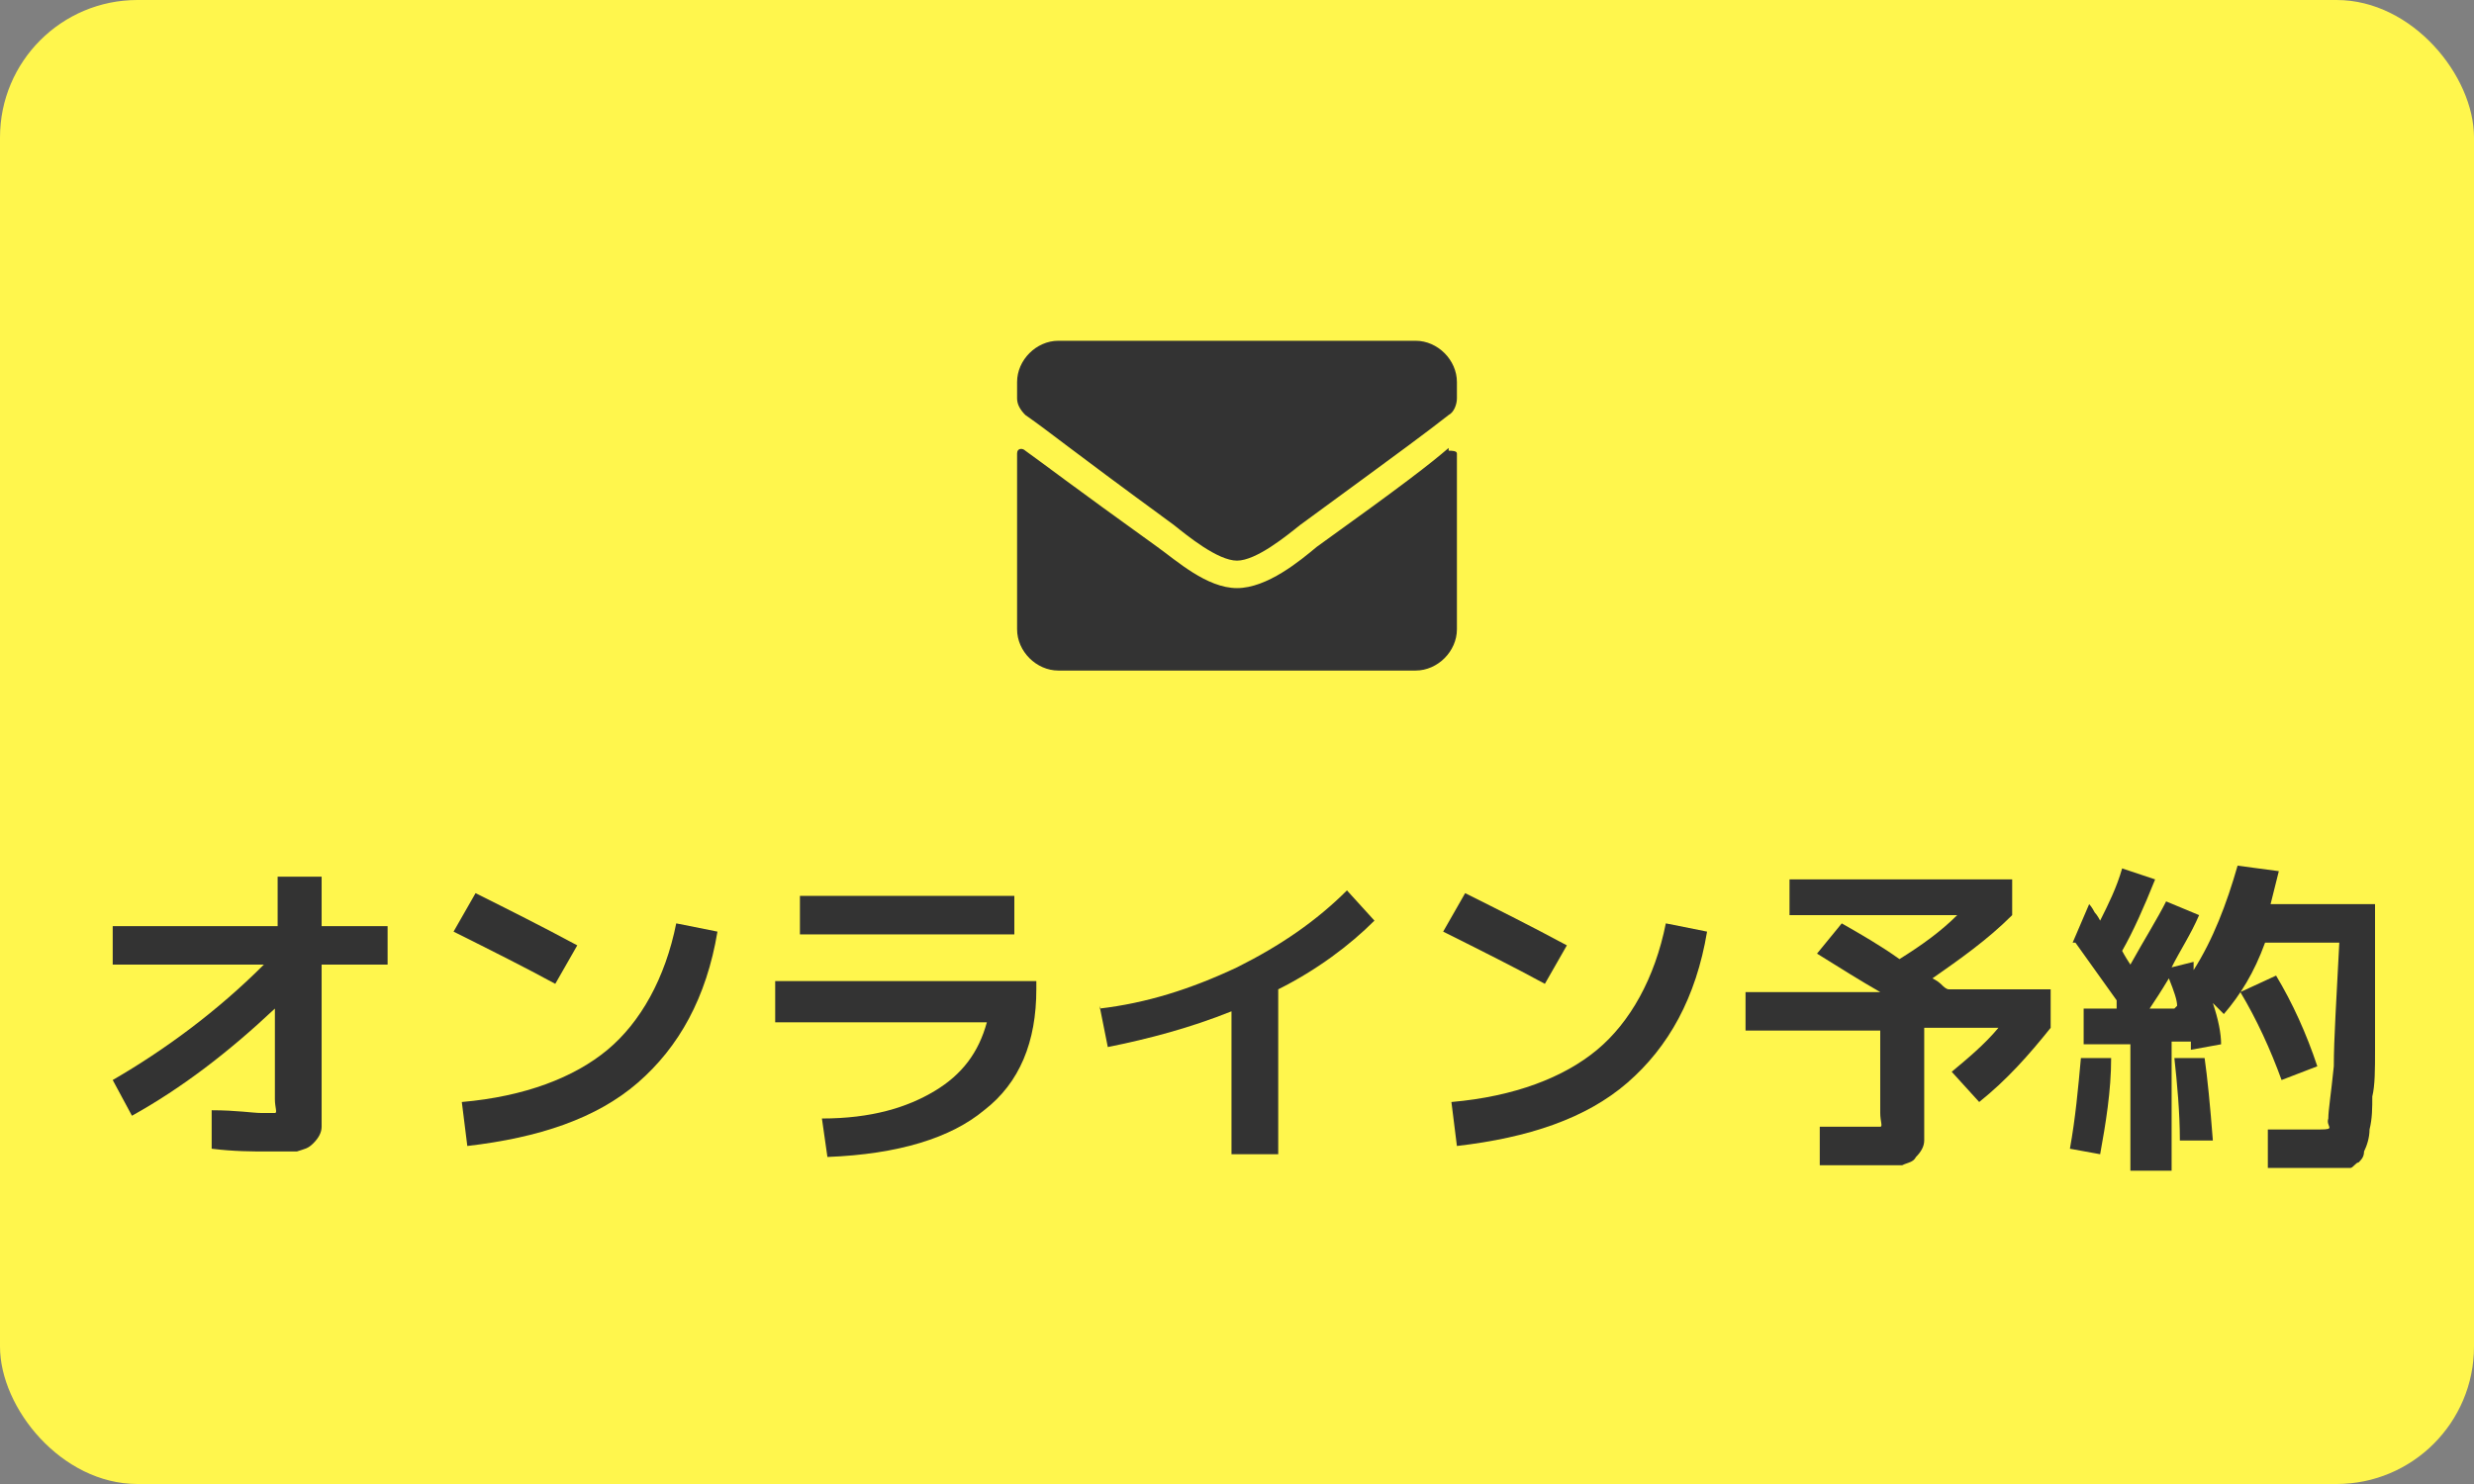 <?xml version="1.0" encoding="UTF-8"?>
<svg id="_レイヤー_1" data-name="レイヤー_1" xmlns="http://www.w3.org/2000/svg" width="90" height="54" version="1.1" viewBox="0 0 90 54">
  <rect x="0" y="0" width="90" height="54" fill="#808080" stroke="none"/>
  <!-- Generator: Adobe Illustrator 29.4.0, SVG Export Plug-In . SVG Version: 2.1.0 Build 152)  -->
  <defs>
    <style>
      .st0 {
        fill: #333;
      }

      .st1 {
        fill: #fff64d;
      }
    </style>
  </defs>
  <rect class="st1" width="90" height="54" rx="5" ry="5"/>
  <path class="st0" d="M52.7,16.4c.1,0,.3,0,.3.1v6.4c0,.8-.7,1.5-1.5,1.5h-13c-.8,0-1.5-.7-1.5-1.5v-6.4c0-.2.2-.2.3-.1.7.5,1.6,1.2,4.8,3.5.7.5,1.8,1.5,2.9,1.5,1.1,0,2.3-1,2.9-1.5,3.2-2.3,4.1-3,4.8-3.6ZM45,20.4c.7,0,1.8-.9,2.3-1.3,4.1-3,4.5-3.3,5.4-4,.2-.1.3-.4.3-.6v-.6c0-.8-.7-1.5-1.5-1.5h-13c-.8,0-1.5.7-1.5,1.5v.6c0,.2.1.4.3.6,1,.7,1.3,1,5.4,4,.5.4,1.6,1.3,2.3,1.3h0Z"/>
  <g>
    <path class="st0" d="M4.2,33.7h5.9v-1.8h1.6v1.8h2.4v1.4h-2.4v4.8c0,.5,0,.8,0,1.1,0,.2-.1.4-.3.6-.2.2-.3.2-.6.3-.2,0-.6,0-1.1,0s-1.2,0-2-.1v-1.4c.9,0,1.5.1,1.8.1s.4,0,.5,0,0-.2,0-.5v-3.3c-1.7,1.6-3.4,2.9-5.2,3.9l-.7-1.3c1.9-1.1,3.8-2.5,5.5-4.2h-5.5v-1.4Z"/>
    <path class="st0" d="M16.5,33.9l.8-1.4c1.2.6,2.4,1.2,3.7,1.9l-.8,1.4c-1.1-.6-2.3-1.2-3.7-1.9ZM24.6,33.6l1.5.3c-.4,2.4-1.4,4.2-2.9,5.5-1.5,1.3-3.6,2-6.2,2.3l-.2-1.6c2.3-.2,4.1-.9,5.3-1.9,1.2-1,2.1-2.6,2.5-4.6Z"/>
    <path class="st0" d="M28.2,35.7h9.5v.3c0,1.9-.6,3.4-1.9,4.4-1.2,1-3.1,1.6-5.7,1.7l-.2-1.4c1.8,0,3.1-.4,4.1-1,1-.6,1.6-1.4,1.9-2.5h-7.7v-1.4ZM29.1,34v-1.4h7.8v1.4h-7.8Z"/>
    <path class="st0" d="M40,36.7c1.7-.2,3.3-.7,5-1.5,1.6-.8,2.9-1.7,4-2.8l1,1.1c-.9.9-2.1,1.8-3.5,2.5v6h-1.7v-5.2c-1.5.6-3,1-4.5,1.3l-.3-1.5Z"/>
    <path class="st0" d="M52.5,33.9l.8-1.4c1.2.6,2.4,1.2,3.7,1.9l-.8,1.4c-1.1-.6-2.3-1.2-3.7-1.9ZM60.6,33.6l1.5.3c-.4,2.4-1.4,4.2-2.9,5.5-1.5,1.3-3.6,2-6.2,2.3l-.2-1.6c2.3-.2,4.1-.9,5.3-1.9,1.2-1,2.1-2.6,2.5-4.6Z"/>
    <path class="st0" d="M66.1,34.7l.9-1.1c.7.4,1.4.8,2.1,1.3.8-.5,1.5-1,2.1-1.6h-6.1v-1.3h8.1v1.3c-.9.9-1.9,1.6-2.9,2.3,0,0,.2.1.3.2.1.1.2.2.3.2h3.7v1.4c-.8,1-1.6,1.9-2.6,2.7l-1-1.1c.6-.5,1.2-1,1.7-1.6h-2.7v3c0,.5,0,.8,0,1.1,0,.2-.1.4-.3.6-.1.2-.3.2-.5.3-.2,0-.6,0-1,0s-1,0-2,0v-1.4c.9,0,1.5,0,1.7,0s.4,0,.5,0,0-.2,0-.5v-3h-4.9v-1.4h4.9c-.7-.4-1.5-.9-2.3-1.4Z"/>
    <path class="st0" d="M75.3,41.8c.2-1.1.3-2.2.4-3.3h1.1c0,1.2-.2,2.4-.4,3.5l-1.1-.2ZM75.4,34.3l.6-1.4s.1.1.2.3c.1.1.2.3.2.3.3-.6.6-1.2.8-1.9l1.2.4c-.4,1-.8,1.9-1.2,2.6,0,0,.1.2.3.5.5-.9,1-1.7,1.3-2.3l1.2.5c-.3.7-.7,1.3-1,1.9l.8-.2s0,0,0,.1c0,0,0,.1,0,.2.7-1.1,1.2-2.4,1.6-3.8l1.5.2c-.1.4-.2.8-.3,1.2h3.8c0,1.2,0,2.2,0,3,0,.8,0,1.6,0,2.3,0,.7,0,1.3-.1,1.7,0,.4,0,.8-.1,1.2,0,.3-.1.6-.2.8,0,.2-.1.3-.2.4-.1,0-.2.2-.3.2,0,0-.2,0-.4,0-.9,0-1.8,0-2.6,0v-1.4c.7,0,1.3,0,1.9,0s.2-.1.3-.4c0-.3.1-.9.2-1.9,0-1,.1-2.5.2-4.5h-2.7c-.4,1.1-.9,1.9-1.5,2.6l-.4-.4c.2.6.3,1.1.3,1.5l-1.1.2c0-.1,0-.3,0-.3h-.7v4.7h-1.5v-4.6h-1.7c0,.1,0-1.3,0-1.3h1.2c0-.1,0-.2,0-.2,0,0,0-.1,0-.1-.5-.7-1-1.4-1.5-2.1ZM79.2,36.6c0-.2-.1-.5-.3-1-.3.5-.5.8-.7,1.1h.9ZM80.5,41.5h-1.2c0-1-.1-2.1-.2-3h1.1c.1.7.2,1.7.3,3ZM81.5,36.1l1.3-.6c.6,1,1.1,2.1,1.5,3.3l-1.3.5c-.4-1.1-.9-2.2-1.5-3.2Z"/>
  </g>
</svg>
